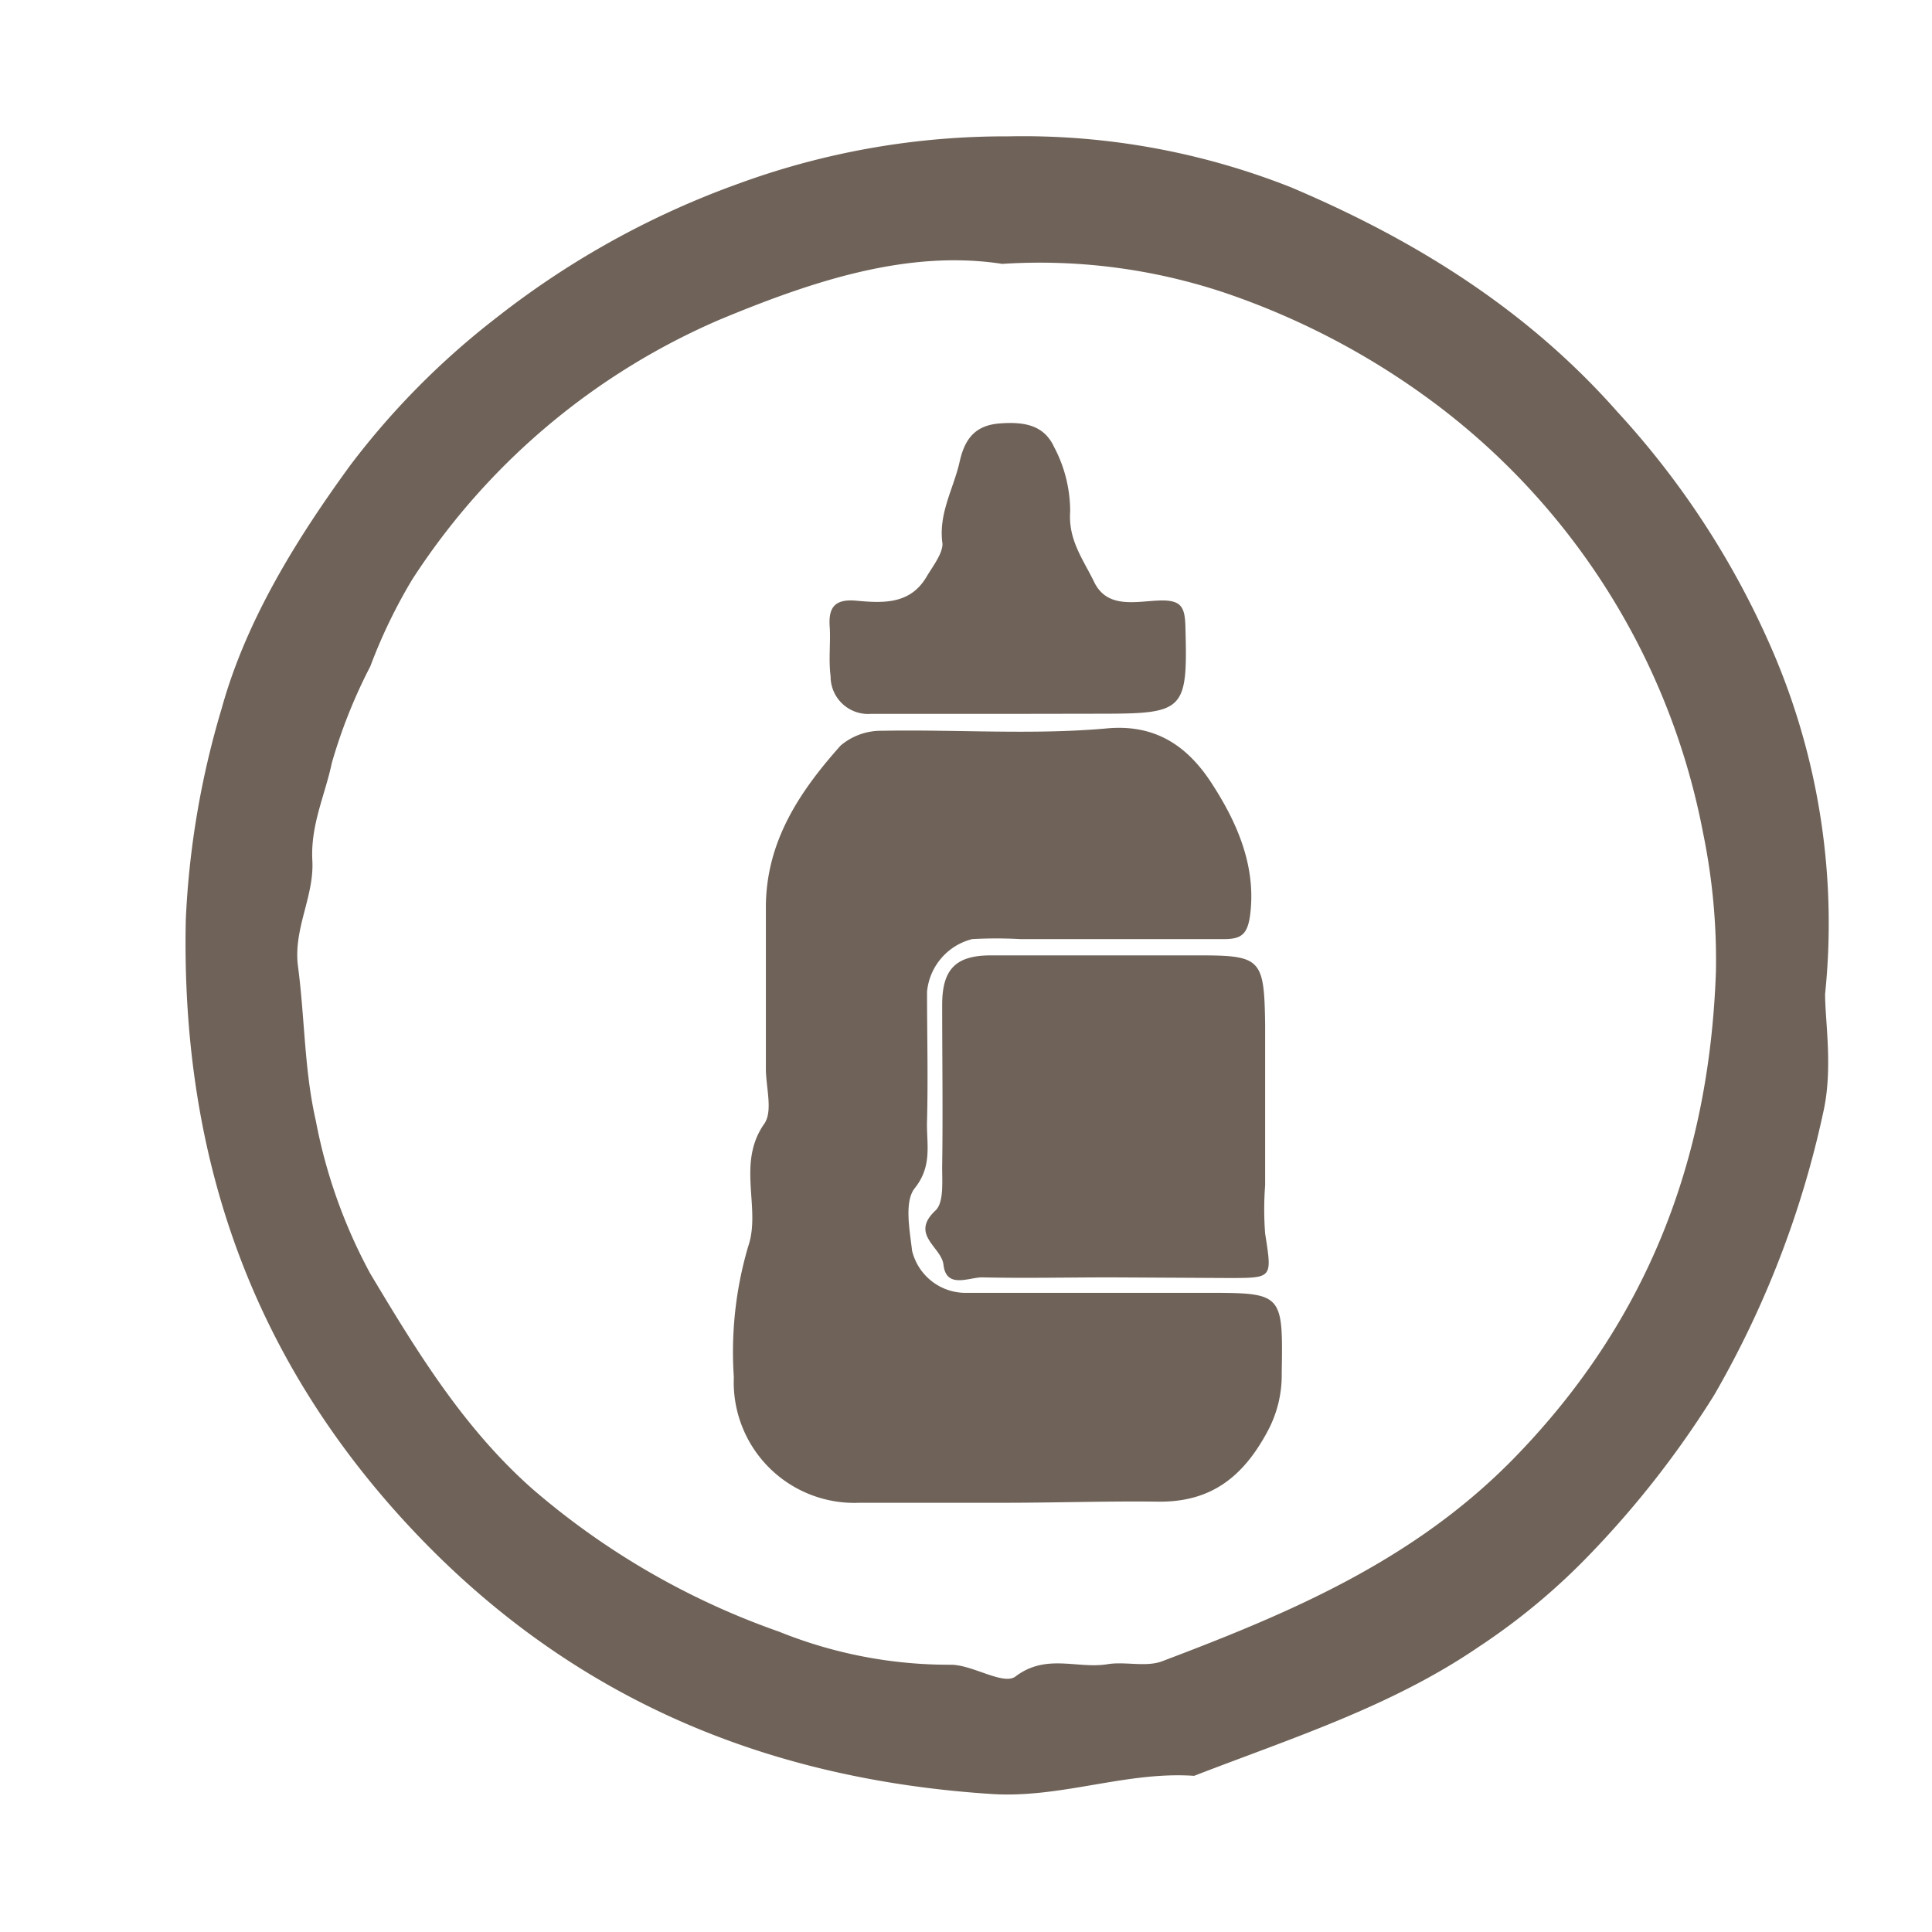 <svg id="Livello_1" data-name="Livello 1" xmlns="http://www.w3.org/2000/svg" viewBox="0 0 120 120"><defs><style>.cls-1{fill:#6f6258;}</style></defs><path class="cls-1" d="M113.36,61.74c0,1.7.49,4.61-.1,7.28a60.48,60.48,0,0,1-6.79,17.63,59.58,59.58,0,0,1-7.64,9.81,40.47,40.47,0,0,1-7,5.84c-5.4,3.69-11.61,5.66-17.66,8-4.23-.29-8.25,1.4-12.55,1.13-14.6-.94-26.92-6.33-36.83-17.31-9.54-10.59-13.55-22.94-13.25-37A54,54,0,0,1,13.77,44c1.51-5.46,4.63-10.5,8-15.12a48.69,48.69,0,0,1,9.12-9.19,53.65,53.65,0,0,1,15-8.29A48.15,48.15,0,0,1,62.59,8.47,45.2,45.2,0,0,1,80.2,11.64c7.62,3.23,14.61,7.54,20.25,13.93a52.81,52.81,0,0,1,9.71,15A42.81,42.81,0,0,1,113.36,61.74ZM62.25,16.39c-5.92-.91-11.88,1.11-17.54,3.46A42.92,42.92,0,0,0,25.6,36,32.86,32.86,0,0,0,23,41.39a32.44,32.44,0,0,0-2.39,6c-.42,2-1.33,3.84-1.21,6.07s-1.2,4.25-.89,6.57c.42,3.18.39,6.45,1.1,9.55A32.7,32.7,0,0,0,23,79.11c2.86,4.77,5.76,9.56,10.07,13.37a47.44,47.44,0,0,0,15.33,8.87,28.16,28.16,0,0,0,10.66,2.05c1.34,0,3.24,1.28,4,.74,1.91-1.46,3.84-.47,5.71-.77,1.12-.19,2.4.2,3.42-.19,7.94-3,15.61-6.24,21.81-12.57,8.34-8.53,12.17-18.62,12.58-30.27a39.23,39.23,0,0,0-.8-8.61,43.52,43.52,0,0,0-17-26.93A47,47,0,0,0,76,18.16,36.24,36.24,0,0,0,62.25,16.39Z"/><path class="cls-1" d="M62.38,93.34c-3,0-6,0-9,0a7.49,7.49,0,0,1-7.8-7.8,23.2,23.2,0,0,1,.89-8.12c.82-2.37-.74-5.14,1-7.62.55-.78.1-2.27.1-3.43,0-3.33,0-6.67,0-10,0-4.09,2.09-7.2,4.64-10.06a3.88,3.88,0,0,1,2.57-.92c4.66-.09,9.36.27,14-.15,3.23-.29,5.16,1.35,6.53,3.49,1.5,2.33,2.7,5,2.35,8-.16,1.36-.58,1.62-1.78,1.6-4.16,0-8.33,0-12.5,0a27.08,27.08,0,0,0-3,0,3.73,3.73,0,0,0-2.8,3.27c0,2.67.07,5.34,0,8-.05,1.4.37,2.79-.77,4.21-.65.83-.31,2.57-.16,3.87a3.42,3.42,0,0,0,3.21,2.62c5,0,10,0,15,0,4.83,0,4.83,0,4.75,5a7.35,7.35,0,0,1-.9,3.64c-1.53,2.84-3.54,4.37-6.78,4.33S65.55,93.34,62.38,93.34Z"/><path class="cls-1" d="M69,79.34c-2.66,0-5.32.06-8,0-.83,0-2.23.73-2.4-.79-.12-1.1-2.11-1.86-.49-3.37.53-.5.4-1.82.41-2.77.05-3.32,0-6.64,0-10,0-2.24.87-3.06,3-3.07,4.32,0,8.64,0,13,0,3.82,0,4,.24,4.06,4.28,0,3.32,0,6.64,0,10a19.87,19.87,0,0,0,0,3c.43,2.75.47,2.75-2.12,2.76Z"/><path class="cls-1" d="M62.56,44.34c-2.82,0-5.65,0-8.47,0A2.33,2.33,0,0,1,51.59,42c-.13-1,0-2-.05-3-.11-1.26.29-1.81,1.64-1.69,1.64.15,3.34.25,4.36-1.47.39-.66,1-1.43,1-2.06-.27-1.88.68-3.4,1.06-5.08.31-1.39.92-2.28,2.5-2.4s2.75.13,3.37,1.46a8.56,8.56,0,0,1,1,4c-.13,1.79.82,3,1.5,4.41.81,1.64,2.55,1.19,4,1.13s1.63.43,1.66,1.69c.14,5.07-.06,5.33-5,5.34Z"/></svg>